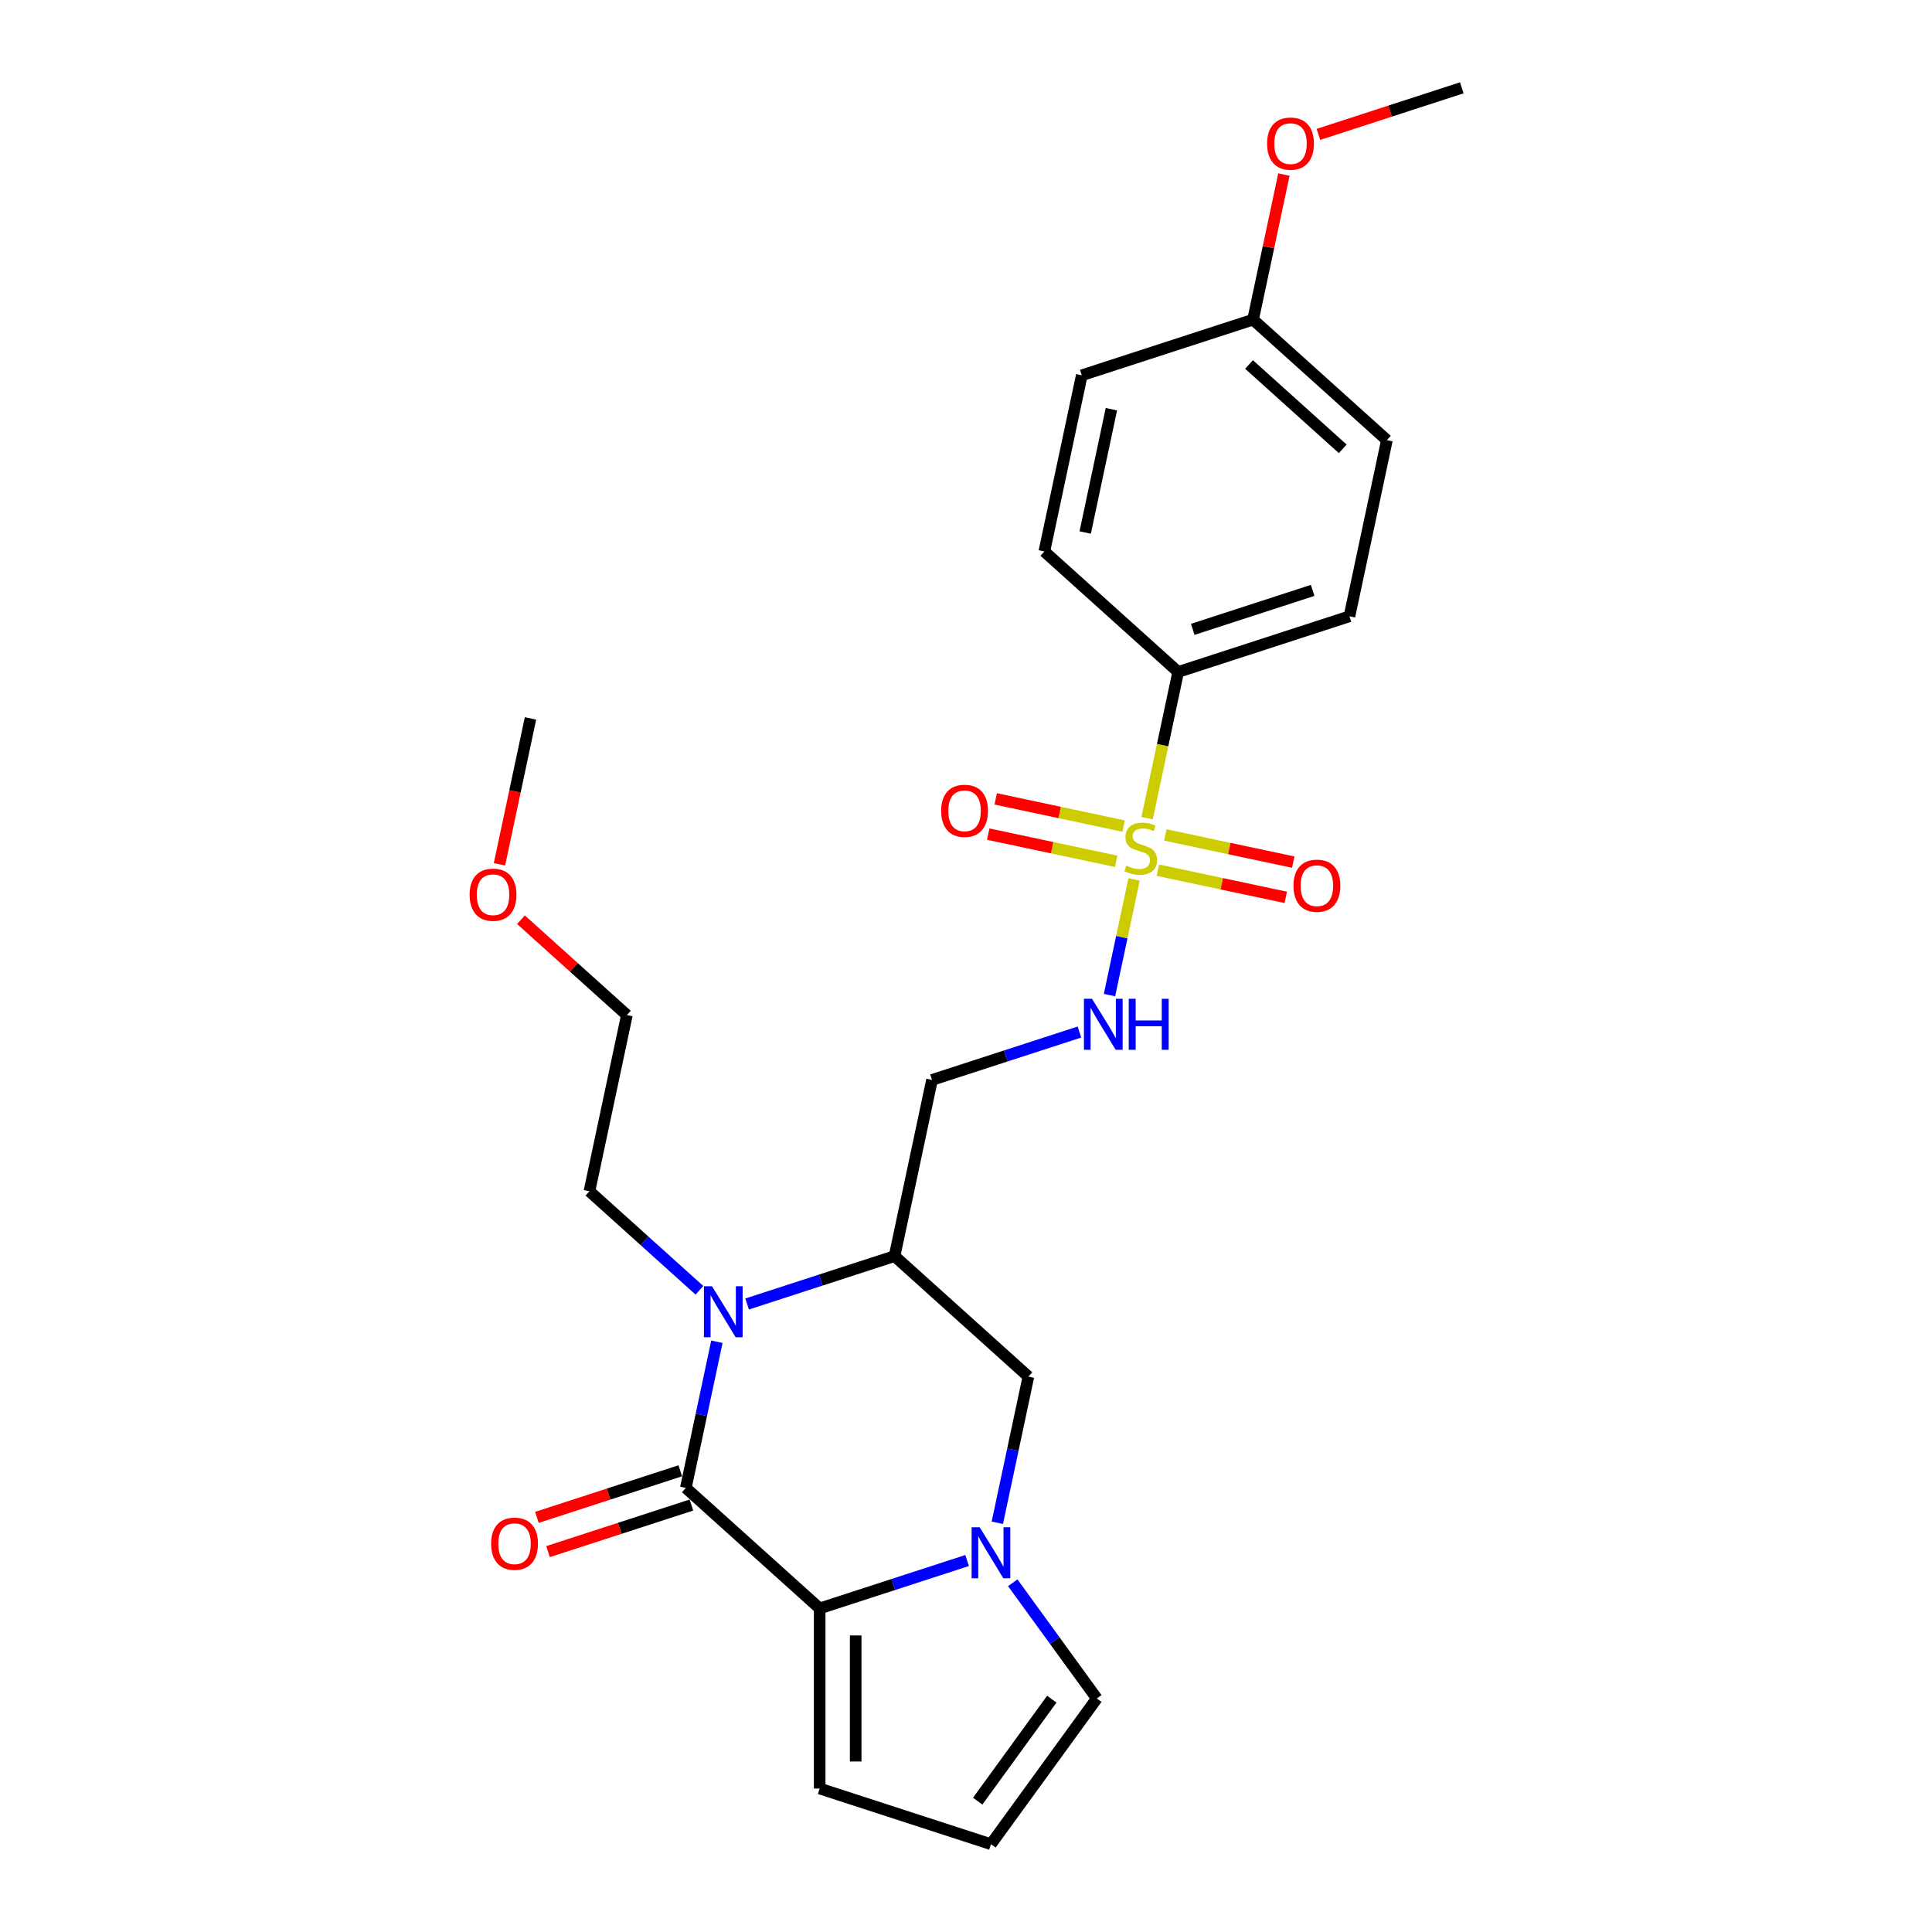 <?xml version='1.0' encoding='iso-8859-1'?>
<svg version='1.1' baseProfile='full'
              xmlns='http://www.w3.org/2000/svg'
                      xmlns:rdkit='http://www.rdkit.org/xml'
                      xmlns:xlink='http://www.w3.org/1999/xlink'
                  xml:space='preserve'
width='1000px' height='1000px' viewBox='0 0 1000 1000'>
<!-- END OF HEADER -->
<rect style='opacity:1.0;fill:#FFFFFF;stroke:none' width='1000' height='1000' x='0' y='0'> </rect>
<path class='bond-5' d='M 586.997,455.189 L 580.634,485.121' style='fill:none;fill-rule:evenodd;stroke:#CCCC00;stroke-width:6px;stroke-linecap:butt;stroke-linejoin:miter;stroke-opacity:1' />
<path class='bond-5' d='M 580.634,485.121 L 574.272,515.053' style='fill:none;fill-rule:evenodd;stroke:#0000FF;stroke-width:6px;stroke-linecap:butt;stroke-linejoin:miter;stroke-opacity:1' />
<path class='bond-7' d='M 593.734,423.495 L 601.778,385.65' style='fill:none;fill-rule:evenodd;stroke:#CCCC00;stroke-width:6px;stroke-linecap:butt;stroke-linejoin:miter;stroke-opacity:1' />
<path class='bond-7' d='M 601.778,385.65 L 609.822,347.806' style='fill:none;fill-rule:evenodd;stroke:#000000;stroke-width:6px;stroke-linecap:butt;stroke-linejoin:miter;stroke-opacity:1' />
<path class='bond-10' d='M 581.584,427.575 L 548.477,420.538' style='fill:none;fill-rule:evenodd;stroke:#CCCC00;stroke-width:6px;stroke-linecap:butt;stroke-linejoin:miter;stroke-opacity:1' />
<path class='bond-10' d='M 548.477,420.538 L 515.37,413.501' style='fill:none;fill-rule:evenodd;stroke:#FF0000;stroke-width:6px;stroke-linecap:butt;stroke-linejoin:miter;stroke-opacity:1' />
<path class='bond-10' d='M 577.708,445.811 L 544.601,438.774' style='fill:none;fill-rule:evenodd;stroke:#CCCC00;stroke-width:6px;stroke-linecap:butt;stroke-linejoin:miter;stroke-opacity:1' />
<path class='bond-10' d='M 544.601,438.774 L 511.494,431.737' style='fill:none;fill-rule:evenodd;stroke:#FF0000;stroke-width:6px;stroke-linecap:butt;stroke-linejoin:miter;stroke-opacity:1' />
<path class='bond-11' d='M 599.297,450.4 L 632.404,457.437' style='fill:none;fill-rule:evenodd;stroke:#CCCC00;stroke-width:6px;stroke-linecap:butt;stroke-linejoin:miter;stroke-opacity:1' />
<path class='bond-11' d='M 632.404,457.437 L 665.511,464.474' style='fill:none;fill-rule:evenodd;stroke:#FF0000;stroke-width:6px;stroke-linecap:butt;stroke-linejoin:miter;stroke-opacity:1' />
<path class='bond-11' d='M 603.173,432.164 L 636.28,439.201' style='fill:none;fill-rule:evenodd;stroke:#CCCC00;stroke-width:6px;stroke-linecap:butt;stroke-linejoin:miter;stroke-opacity:1' />
<path class='bond-11' d='M 636.28,439.201 L 669.387,446.238' style='fill:none;fill-rule:evenodd;stroke:#FF0000;stroke-width:6px;stroke-linecap:butt;stroke-linejoin:miter;stroke-opacity:1' />
<path class='bond-0' d='M 354.984,770.145 L 363.024,732.319' style='fill:none;fill-rule:evenodd;stroke:#000000;stroke-width:6px;stroke-linecap:butt;stroke-linejoin:miter;stroke-opacity:1' />
<path class='bond-0' d='M 363.024,732.319 L 371.064,694.494' style='fill:none;fill-rule:evenodd;stroke:#0000FF;stroke-width:6px;stroke-linecap:butt;stroke-linejoin:miter;stroke-opacity:1' />
<path class='bond-13' d='M 352.103,761.279 L 315,773.335' style='fill:none;fill-rule:evenodd;stroke:#000000;stroke-width:6px;stroke-linecap:butt;stroke-linejoin:miter;stroke-opacity:1' />
<path class='bond-13' d='M 315,773.335 L 277.896,785.391' style='fill:none;fill-rule:evenodd;stroke:#FF0000;stroke-width:6px;stroke-linecap:butt;stroke-linejoin:miter;stroke-opacity:1' />
<path class='bond-13' d='M 357.865,779.011 L 320.761,791.066' style='fill:none;fill-rule:evenodd;stroke:#000000;stroke-width:6px;stroke-linecap:butt;stroke-linejoin:miter;stroke-opacity:1' />
<path class='bond-13' d='M 320.761,791.066 L 283.657,803.122' style='fill:none;fill-rule:evenodd;stroke:#FF0000;stroke-width:6px;stroke-linecap:butt;stroke-linejoin:miter;stroke-opacity:1' />
<path class='bond-27' d='M 354.984,770.145 L 424.259,832.521' style='fill:none;fill-rule:evenodd;stroke:#000000;stroke-width:6px;stroke-linecap:butt;stroke-linejoin:miter;stroke-opacity:1' />
<path class='bond-1' d='M 386.707,674.953 L 424.864,662.555' style='fill:none;fill-rule:evenodd;stroke:#0000FF;stroke-width:6px;stroke-linecap:butt;stroke-linejoin:miter;stroke-opacity:1' />
<path class='bond-1' d='M 424.864,662.555 L 463.022,650.157' style='fill:none;fill-rule:evenodd;stroke:#000000;stroke-width:6px;stroke-linecap:butt;stroke-linejoin:miter;stroke-opacity:1' />
<path class='bond-17' d='M 362.023,667.85 L 333.557,642.219' style='fill:none;fill-rule:evenodd;stroke:#0000FF;stroke-width:6px;stroke-linecap:butt;stroke-linejoin:miter;stroke-opacity:1' />
<path class='bond-17' d='M 333.557,642.219 L 305.09,616.588' style='fill:none;fill-rule:evenodd;stroke:#000000;stroke-width:6px;stroke-linecap:butt;stroke-linejoin:miter;stroke-opacity:1' />
<path class='bond-2' d='M 424.259,832.521 L 462.416,820.123' style='fill:none;fill-rule:evenodd;stroke:#000000;stroke-width:6px;stroke-linecap:butt;stroke-linejoin:miter;stroke-opacity:1' />
<path class='bond-2' d='M 462.416,820.123 L 500.573,807.725' style='fill:none;fill-rule:evenodd;stroke:#0000FF;stroke-width:6px;stroke-linecap:butt;stroke-linejoin:miter;stroke-opacity:1' />
<path class='bond-12' d='M 424.259,832.521 L 424.259,925.739' style='fill:none;fill-rule:evenodd;stroke:#000000;stroke-width:6px;stroke-linecap:butt;stroke-linejoin:miter;stroke-opacity:1' />
<path class='bond-12' d='M 442.903,846.503 L 442.903,911.756' style='fill:none;fill-rule:evenodd;stroke:#000000;stroke-width:6px;stroke-linecap:butt;stroke-linejoin:miter;stroke-opacity:1' />
<path class='bond-3' d='M 516.216,788.184 L 524.256,750.358' style='fill:none;fill-rule:evenodd;stroke:#0000FF;stroke-width:6px;stroke-linecap:butt;stroke-linejoin:miter;stroke-opacity:1' />
<path class='bond-3' d='M 524.256,750.358 L 532.297,712.533' style='fill:none;fill-rule:evenodd;stroke:#000000;stroke-width:6px;stroke-linecap:butt;stroke-linejoin:miter;stroke-opacity:1' />
<path class='bond-9' d='M 524.199,819.245 L 545.953,849.187' style='fill:none;fill-rule:evenodd;stroke:#0000FF;stroke-width:6px;stroke-linecap:butt;stroke-linejoin:miter;stroke-opacity:1' />
<path class='bond-9' d='M 545.953,849.187 L 567.708,879.13' style='fill:none;fill-rule:evenodd;stroke:#000000;stroke-width:6px;stroke-linecap:butt;stroke-linejoin:miter;stroke-opacity:1' />
<path class='bond-4' d='M 463.022,650.157 L 482.403,558.975' style='fill:none;fill-rule:evenodd;stroke:#000000;stroke-width:6px;stroke-linecap:butt;stroke-linejoin:miter;stroke-opacity:1' />
<path class='bond-6' d='M 463.022,650.157 L 532.297,712.533' style='fill:none;fill-rule:evenodd;stroke:#000000;stroke-width:6px;stroke-linecap:butt;stroke-linejoin:miter;stroke-opacity:1' />
<path class='bond-8' d='M 558.717,534.179 L 520.56,546.577' style='fill:none;fill-rule:evenodd;stroke:#0000FF;stroke-width:6px;stroke-linecap:butt;stroke-linejoin:miter;stroke-opacity:1' />
<path class='bond-8' d='M 520.56,546.577 L 482.403,558.975' style='fill:none;fill-rule:evenodd;stroke:#000000;stroke-width:6px;stroke-linecap:butt;stroke-linejoin:miter;stroke-opacity:1' />
<path class='bond-15' d='M 609.822,347.806 L 698.478,319' style='fill:none;fill-rule:evenodd;stroke:#000000;stroke-width:6px;stroke-linecap:butt;stroke-linejoin:miter;stroke-opacity:1' />
<path class='bond-15' d='M 617.359,325.754 L 679.418,305.589' style='fill:none;fill-rule:evenodd;stroke:#000000;stroke-width:6px;stroke-linecap:butt;stroke-linejoin:miter;stroke-opacity:1' />
<path class='bond-16' d='M 609.822,347.806 L 540.547,285.43' style='fill:none;fill-rule:evenodd;stroke:#000000;stroke-width:6px;stroke-linecap:butt;stroke-linejoin:miter;stroke-opacity:1' />
<path class='bond-14' d='M 567.708,879.13 L 512.915,954.545' style='fill:none;fill-rule:evenodd;stroke:#000000;stroke-width:6px;stroke-linecap:butt;stroke-linejoin:miter;stroke-opacity:1' />
<path class='bond-14' d='M 544.406,879.484 L 506.051,932.275' style='fill:none;fill-rule:evenodd;stroke:#000000;stroke-width:6px;stroke-linecap:butt;stroke-linejoin:miter;stroke-opacity:1' />
<path class='bond-28' d='M 424.259,925.739 L 512.915,954.545' style='fill:none;fill-rule:evenodd;stroke:#000000;stroke-width:6px;stroke-linecap:butt;stroke-linejoin:miter;stroke-opacity:1' />
<path class='bond-19' d='M 698.478,319 L 717.859,227.818' style='fill:none;fill-rule:evenodd;stroke:#000000;stroke-width:6px;stroke-linecap:butt;stroke-linejoin:miter;stroke-opacity:1' />
<path class='bond-20' d='M 540.547,285.43 L 559.928,194.249' style='fill:none;fill-rule:evenodd;stroke:#000000;stroke-width:6px;stroke-linecap:butt;stroke-linejoin:miter;stroke-opacity:1' />
<path class='bond-20' d='M 561.69,275.629 L 575.257,211.802' style='fill:none;fill-rule:evenodd;stroke:#000000;stroke-width:6px;stroke-linecap:butt;stroke-linejoin:miter;stroke-opacity:1' />
<path class='bond-23' d='M 305.09,616.588 L 324.471,525.406' style='fill:none;fill-rule:evenodd;stroke:#000000;stroke-width:6px;stroke-linecap:butt;stroke-linejoin:miter;stroke-opacity:1' />
<path class='bond-18' d='M 648.584,165.442 L 559.928,194.249' style='fill:none;fill-rule:evenodd;stroke:#000000;stroke-width:6px;stroke-linecap:butt;stroke-linejoin:miter;stroke-opacity:1' />
<path class='bond-21' d='M 648.584,165.442 L 656.565,127.896' style='fill:none;fill-rule:evenodd;stroke:#000000;stroke-width:6px;stroke-linecap:butt;stroke-linejoin:miter;stroke-opacity:1' />
<path class='bond-21' d='M 656.565,127.896 L 664.546,90.35' style='fill:none;fill-rule:evenodd;stroke:#FF0000;stroke-width:6px;stroke-linecap:butt;stroke-linejoin:miter;stroke-opacity:1' />
<path class='bond-26' d='M 648.584,165.442 L 717.859,227.818' style='fill:none;fill-rule:evenodd;stroke:#000000;stroke-width:6px;stroke-linecap:butt;stroke-linejoin:miter;stroke-opacity:1' />
<path class='bond-26' d='M 646.5,188.654 L 694.993,232.317' style='fill:none;fill-rule:evenodd;stroke:#000000;stroke-width:6px;stroke-linecap:butt;stroke-linejoin:miter;stroke-opacity:1' />
<path class='bond-24' d='M 682.414,69.566 L 719.518,57.51' style='fill:none;fill-rule:evenodd;stroke:#FF0000;stroke-width:6px;stroke-linecap:butt;stroke-linejoin:miter;stroke-opacity:1' />
<path class='bond-24' d='M 719.518,57.51 L 756.622,45.455' style='fill:none;fill-rule:evenodd;stroke:#000000;stroke-width:6px;stroke-linecap:butt;stroke-linejoin:miter;stroke-opacity:1' />
<path class='bond-22' d='M 269.645,476.04 L 297.058,500.723' style='fill:none;fill-rule:evenodd;stroke:#FF0000;stroke-width:6px;stroke-linecap:butt;stroke-linejoin:miter;stroke-opacity:1' />
<path class='bond-22' d='M 297.058,500.723 L 324.471,525.406' style='fill:none;fill-rule:evenodd;stroke:#000000;stroke-width:6px;stroke-linecap:butt;stroke-linejoin:miter;stroke-opacity:1' />
<path class='bond-25' d='M 258.529,447.351 L 266.553,409.6' style='fill:none;fill-rule:evenodd;stroke:#FF0000;stroke-width:6px;stroke-linecap:butt;stroke-linejoin:miter;stroke-opacity:1' />
<path class='bond-25' d='M 266.553,409.6 L 274.578,371.849' style='fill:none;fill-rule:evenodd;stroke:#000000;stroke-width:6px;stroke-linecap:butt;stroke-linejoin:miter;stroke-opacity:1' />
<path  class='atom-0' d='M 582.983 448.048
Q 583.281 448.16, 584.512 448.682
Q 585.742 449.204, 587.085 449.54
Q 588.464 449.838, 589.806 449.838
Q 592.305 449.838, 593.759 448.645
Q 595.213 447.415, 595.213 445.289
Q 595.213 443.835, 594.467 442.94
Q 593.759 442.045, 592.64 441.56
Q 591.522 441.076, 589.657 440.516
Q 587.308 439.808, 585.891 439.137
Q 584.512 438.466, 583.505 437.049
Q 582.535 435.632, 582.535 433.245
Q 582.535 429.927, 584.773 427.876
Q 587.047 425.825, 591.522 425.825
Q 594.579 425.825, 598.047 427.279
L 597.189 430.15
Q 594.02 428.845, 591.634 428.845
Q 589.061 428.845, 587.644 429.927
Q 586.227 430.971, 586.264 432.798
Q 586.264 434.215, 586.973 435.072
Q 587.718 435.93, 588.762 436.415
Q 589.844 436.899, 591.634 437.459
Q 594.02 438.204, 595.437 438.95
Q 596.854 439.696, 597.861 441.225
Q 598.905 442.716, 598.905 445.289
Q 598.905 448.943, 596.444 450.92
Q 594.02 452.858, 589.956 452.858
Q 587.607 452.858, 585.817 452.336
Q 584.064 451.852, 581.976 450.994
L 582.983 448.048
' fill='#CCCC00'/>
<path  class='atom-2' d='M 368.53 665.764
L 377.18 679.746
Q 378.038 681.126, 379.418 683.624
Q 380.797 686.122, 380.872 686.272
L 380.872 665.764
L 384.377 665.764
L 384.377 692.163
L 380.76 692.163
L 371.475 676.875
Q 370.394 675.085, 369.238 673.035
Q 368.12 670.984, 367.784 670.35
L 367.784 692.163
L 364.354 692.163
L 364.354 665.764
L 368.53 665.764
' fill='#0000FF'/>
<path  class='atom-4' d='M 507.08 790.515
L 515.731 804.497
Q 516.588 805.877, 517.968 808.375
Q 519.347 810.874, 519.422 811.023
L 519.422 790.515
L 522.927 790.515
L 522.927 816.914
L 519.31 816.914
L 510.026 801.626
Q 508.944 799.836, 507.788 797.786
Q 506.67 795.735, 506.334 795.101
L 506.334 816.914
L 502.904 816.914
L 502.904 790.515
L 507.08 790.515
' fill='#0000FF'/>
<path  class='atom-6' d='M 565.224 516.969
L 573.874 530.952
Q 574.732 532.332, 576.112 534.83
Q 577.491 537.328, 577.566 537.478
L 577.566 516.969
L 581.071 516.969
L 581.071 543.369
L 577.454 543.369
L 568.169 528.081
Q 567.088 526.291, 565.932 524.241
Q 564.813 522.19, 564.478 521.556
L 564.478 543.369
L 561.047 543.369
L 561.047 516.969
L 565.224 516.969
' fill='#0000FF'/>
<path  class='atom-6' d='M 584.24 516.969
L 587.82 516.969
L 587.82 528.193
L 601.318 528.193
L 601.318 516.969
L 604.898 516.969
L 604.898 543.369
L 601.318 543.369
L 601.318 531.176
L 587.82 531.176
L 587.82 543.369
L 584.24 543.369
L 584.24 516.969
' fill='#0000FF'/>
<path  class='atom-11' d='M 487.14 419.681
Q 487.14 413.342, 490.272 409.8
Q 493.405 406.257, 499.259 406.257
Q 505.113 406.257, 508.245 409.8
Q 511.377 413.342, 511.377 419.681
Q 511.377 426.094, 508.208 429.748
Q 505.038 433.365, 499.259 433.365
Q 493.442 433.365, 490.272 429.748
Q 487.14 426.132, 487.14 419.681
M 499.259 430.382
Q 503.286 430.382, 505.448 427.698
Q 507.648 424.976, 507.648 419.681
Q 507.648 414.498, 505.448 411.888
Q 503.286 409.24, 499.259 409.24
Q 495.232 409.24, 493.032 411.85
Q 490.869 414.461, 490.869 419.681
Q 490.869 425.013, 493.032 427.698
Q 495.232 430.382, 499.259 430.382
' fill='#FF0000'/>
<path  class='atom-12' d='M 669.504 458.443
Q 669.504 452.105, 672.636 448.562
Q 675.768 445.02, 681.622 445.02
Q 687.476 445.02, 690.608 448.562
Q 693.741 452.105, 693.741 458.443
Q 693.741 464.857, 690.571 468.511
Q 687.402 472.128, 681.622 472.128
Q 675.805 472.128, 672.636 468.511
Q 669.504 464.894, 669.504 458.443
M 681.622 469.145
Q 685.649 469.145, 687.812 466.46
Q 690.012 463.738, 690.012 458.443
Q 690.012 453.26, 687.812 450.65
Q 685.649 448.003, 681.622 448.003
Q 677.595 448.003, 675.395 450.613
Q 673.232 453.223, 673.232 458.443
Q 673.232 463.775, 675.395 466.46
Q 677.595 469.145, 681.622 469.145
' fill='#FF0000'/>
<path  class='atom-14' d='M 254.209 799.026
Q 254.209 792.687, 257.341 789.145
Q 260.474 785.602, 266.328 785.602
Q 272.182 785.602, 275.314 789.145
Q 278.446 792.687, 278.446 799.026
Q 278.446 805.439, 275.277 809.093
Q 272.107 812.71, 266.328 812.71
Q 260.511 812.71, 257.341 809.093
Q 254.209 805.476, 254.209 799.026
M 266.328 809.727
Q 270.355 809.727, 272.517 807.043
Q 274.717 804.321, 274.717 799.026
Q 274.717 793.843, 272.517 791.233
Q 270.355 788.585, 266.328 788.585
Q 262.301 788.585, 260.101 791.195
Q 257.938 793.806, 257.938 799.026
Q 257.938 804.358, 260.101 807.043
Q 262.301 809.727, 266.328 809.727
' fill='#FF0000'/>
<path  class='atom-22' d='M 655.847 74.335
Q 655.847 67.996, 658.979 64.454
Q 662.111 60.912, 667.965 60.912
Q 673.82 60.912, 676.952 64.454
Q 680.084 67.996, 680.084 74.335
Q 680.084 80.749, 676.914 84.403
Q 673.745 88.02, 667.965 88.02
Q 662.149 88.02, 658.979 84.403
Q 655.847 80.786, 655.847 74.335
M 667.965 85.037
Q 671.993 85.037, 674.155 82.352
Q 676.355 79.63, 676.355 74.335
Q 676.355 69.152, 674.155 66.542
Q 671.993 63.895, 667.965 63.895
Q 663.938 63.895, 661.738 66.505
Q 659.576 69.115, 659.576 74.335
Q 659.576 79.667, 661.738 82.352
Q 663.938 85.037, 667.965 85.037
' fill='#FF0000'/>
<path  class='atom-23' d='M 243.078 463.105
Q 243.078 456.766, 246.21 453.224
Q 249.342 449.682, 255.196 449.682
Q 261.051 449.682, 264.183 453.224
Q 267.315 456.766, 267.315 463.105
Q 267.315 469.519, 264.145 473.173
Q 260.976 476.79, 255.196 476.79
Q 249.38 476.79, 246.21 473.173
Q 243.078 469.556, 243.078 463.105
M 255.196 473.807
Q 259.223 473.807, 261.386 471.122
Q 263.586 468.4, 263.586 463.105
Q 263.586 457.922, 261.386 455.312
Q 259.223 452.665, 255.196 452.665
Q 251.169 452.665, 248.969 455.275
Q 246.807 457.885, 246.807 463.105
Q 246.807 468.437, 248.969 471.122
Q 251.169 473.807, 255.196 473.807
' fill='#FF0000'/>
</svg>
